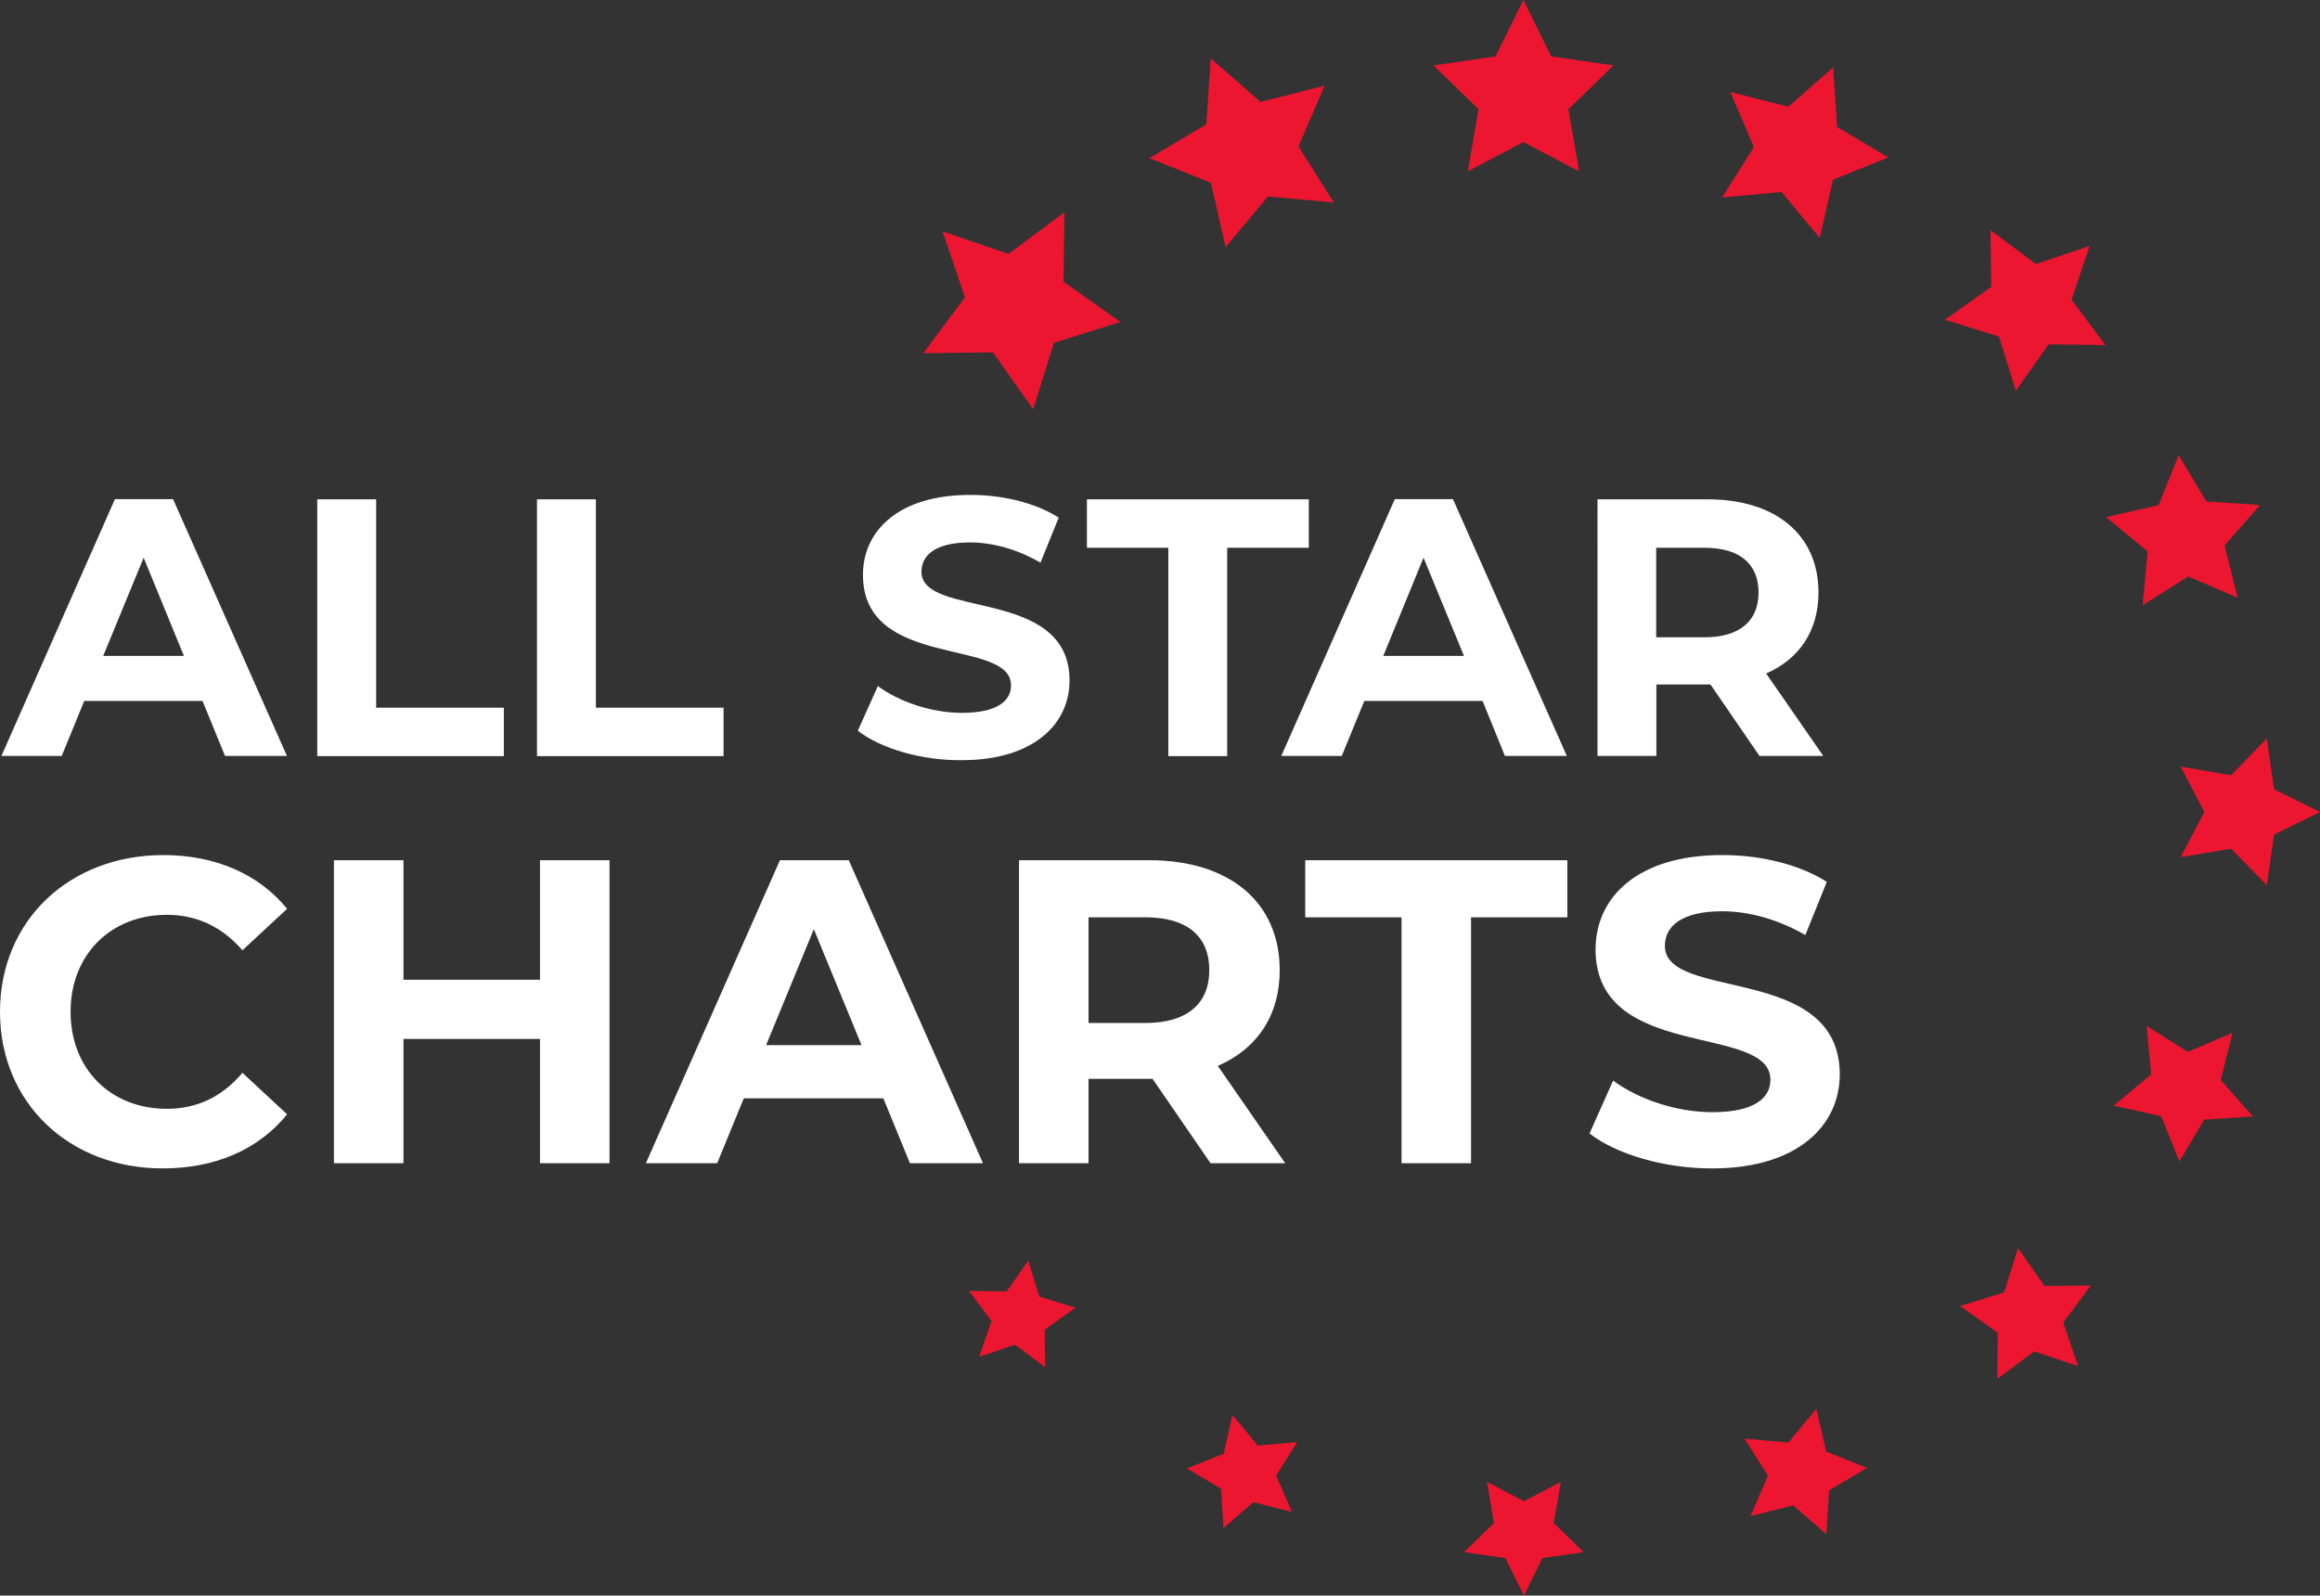 <?xml version="1.0" encoding="utf-8"?>
<!-- Generator: Adobe Illustrator 28.3.0, SVG Export Plug-In . SVG Version: 6.00 Build 0)  -->
<svg version="1.1" id="Layer_1" xmlns="http://www.w3.org/2000/svg" xmlns:xlink="http://www.w3.org/1999/xlink" x="0px" y="0px"
	 viewBox="0 0 1308.2 899.8" style="enable-background:new 0 0 1308.2 899.8;" xml:space="preserve">
<rect x="0" y="0" width="1308.2" height="899.8" fill="#333333" stroke="none"/>
<style type="text/css">
	.st0{fill:#FFFFFF;}
	.st1{fill:#ED1630;}
</style>
<g>
	<g>
		<path class="st0" d="M114.2,395.3H47.5l-12.7,31H0.8l64-144.8h32.8l64.2,144.8h-34.9L114.2,395.3z M103.7,369.9L81,314.5
			l-22.8,55.4H103.7z"/>
		<path class="st0" d="M178.9,281.6h33.2v117.5h72v27.3H178.9V281.6z"/>
		<path class="st0" d="M302.8,281.6H336v117.5h72v27.3H302.8V281.6z"/>
		<path class="st0" d="M483.7,412.1l11.3-25.2c12.1,8.9,30.2,15.1,47.4,15.1c19.7,0,27.7-6.6,27.7-15.5c0-27.1-83.5-8.5-83.5-62.3
			c0-24.6,19.7-45.1,60.5-45.1c18.1,0,36.5,4.3,49.9,12.8l-10.3,25.4c-13.3-7.7-27.1-11.4-39.8-11.4c-19.7,0-27.3,7.4-27.3,16.5
			c0,26.7,83.5,8.3,83.5,61.4c0,24.2-19.9,44.9-60.9,44.9C519.4,428.9,496.5,422,483.7,412.1z"/>
		<path class="st0" d="M658.9,308.9h-46v-27.3h125.1v27.3h-46v117.5h-33.2V308.9z"/>
		<path class="st0" d="M836,395.3h-66.7l-12.7,31h-34.1l64-144.8h32.8l64.2,144.8h-34.9L836,395.3z M825.5,369.9l-22.8-55.4
			L780,369.9H825.5z"/>
		<path class="st0" d="M992.2,426.4L964.5,386h-1.6h-28.9v40.3h-33.2V281.6h62.2c38.4,0,62.4,20.1,62.4,52.5
			c0,21.7-10.9,37.6-29.5,45.7l32.2,46.5H992.2z M961,308.9h-27.1v50.5H961c20.3,0,30.6-9.5,30.6-25.2
			C991.6,318.2,981.3,308.9,961,308.9z"/>
	</g>
	<g>
		<path class="st0" d="M0,570.6c0-51.5,39.2-88.4,92.1-88.4c29.3,0,53.8,10.7,69.8,30.3l-25.2,23.4c-11.4-13.2-25.7-20-42.6-20
			c-31.7,0-54.3,22.5-54.3,54.7c0,32.2,22.5,54.7,54.3,54.7c17,0,31.2-6.8,42.6-20.3l25.2,23.4c-16,19.8-40.5,30.5-70,30.5
			C39.2,659,0,622.1,0,570.6z"/>
		<path class="st0" d="M343.7,485.1V656h-39.2v-70.1h-77V656h-39.2V485.1h39.2v67.4h77v-67.4H343.7z"/>
		<path class="st0" d="M498.1,619.4h-78.7l-15,36.6h-40.2l75.6-170.9h38.8L554.3,656h-41.2L498.1,619.4z M485.8,589.4l-26.9-65.4
			L432,589.4H485.8z"/>
		<path class="st0" d="M682.6,656l-32.7-47.6H648h-34.2V656h-39.2V485.1H648c45.3,0,73.6,23.7,73.6,62c0,25.6-12.8,44.4-34.9,54
			l38,54.9H682.6z M645.8,517.3h-32v59.6h32c24,0,36.1-11.2,36.1-29.8C681.9,528.3,669.8,517.3,645.8,517.3z"/>
		<path class="st0" d="M790.2,517.3H736v-32.2h147.8v32.2h-54.3V656h-39.2V517.3z"/>
		<path class="st0" d="M896.3,639.2l13.3-29.8c14.3,10.5,35.6,17.8,56,17.8c23.3,0,32.7-7.8,32.7-18.3c0-32-98.6-10-98.6-73.5
			c0-29.1,23.3-53.2,71.5-53.2c21.3,0,43.1,5.1,58.9,15.1l-12.1,30c-15.7-9-32-13.4-47-13.4c-23.3,0-32.2,8.8-32.2,19.5
			c0,31.5,98.6,9.8,98.6,72.5c0,28.6-23.5,53-71.9,53C938.5,659,911.3,650.9,896.3,639.2z"/>
	</g>
</g>
<polygon class="st1" points="859,80.1 827.7,96.6 833.7,61.6 808.3,36.9 843.3,31.8 859,0 874.7,31.8 909.8,36.9 884.4,61.6 
	890.4,96.6 "/>
<polygon class="st1" points="859.3,846.6 880.1,835.7 876.1,858.9 893,875.3 869.7,878.7 859.3,899.8 848.9,878.7 825.6,875.3 
	842.4,858.9 838.5,835.7 "/>
<polygon class="st1" points="1243,457.9 1229.6,432.3 1258,437.2 1278.2,416.5 1282.3,445.1 1308.2,457.9 1282.3,470.7 
	1278.2,499.2 1258,478.6 1229.6,483.4 "/>
<polygon class="st1" points="1127.2,189.8 1096.7,180.3 1122.8,161.8 1122.4,129.8 1148,148.9 1178.3,138.7 1168.1,169 
	1187.2,194.6 1155.2,194.2 1136.7,220.3 "/>
<polygon class="st1" points="586.1,731.2 606.4,737.5 589.1,749.8 589.3,771 572.3,758.3 552.2,765.1 559.1,745 546.4,728 
	567.6,728.3 579.8,710.9 "/>
<polygon class="st1" points="1130.1,728.8 1137.9,703.9 1152.9,725.2 1179,724.9 1163.4,745.8 1171.8,770.4 1147.1,762.1 
	1126.2,777.6 1126.5,751.6 1105.3,736.5 "/>
<polygon class="st1" points="594.3,193.3 582.6,230.8 559.9,198.7 520.6,199.2 544.1,167.7 531.5,130.5 568.7,143.2 600.2,119.7 
	599.7,158.9 631.8,181.6 "/>
<polygon class="st1" points="715,110.8 691.1,139.4 682.8,103.1 648.2,89.2 680.2,70.1 682.7,32.9 710.8,57.5 746.9,48.3 
	732.2,82.6 752.1,114.2 "/>
<polygon class="st1" points="1008.4,813.5 1024.2,794.5 1029.7,818.6 1052.7,827.8 1031.4,840.5 1029.8,865.2 1011.1,848.9 
	987.1,855 996.9,832.2 983.7,811.3 "/>
<polygon class="st1" points="1211,311 1187.6,291.6 1217.2,284.9 1228.5,256.7 1244.1,282.8 1274.4,284.8 1254.4,307.6 
	1261.8,337.1 1233.9,325.1 1208.2,341.3 "/>
<polygon class="st1" points="1004.6,108.3 971.1,111.3 989,82.9 975.7,51.9 1008.4,60.2 1033.7,38 1035.9,71.6 1064.8,88.8 
	1033.6,101.3 1026.1,134.2 "/>
<polygon class="st1" points="709.2,815.2 731.5,813.2 719.6,832.1 728.4,852.6 706.7,847.1 689.9,861.8 688.5,839.5 669.3,828.1 
	690,819.8 695,798 "/>
<polygon class="st1" points="1213,605.9 1210.5,578.6 1233.7,593.2 1258.9,582.4 1252.2,609 1270.3,629.6 1242.9,631.4 1228.9,655 
	1218.7,629.5 1191.9,623.5 "/>
</svg>
